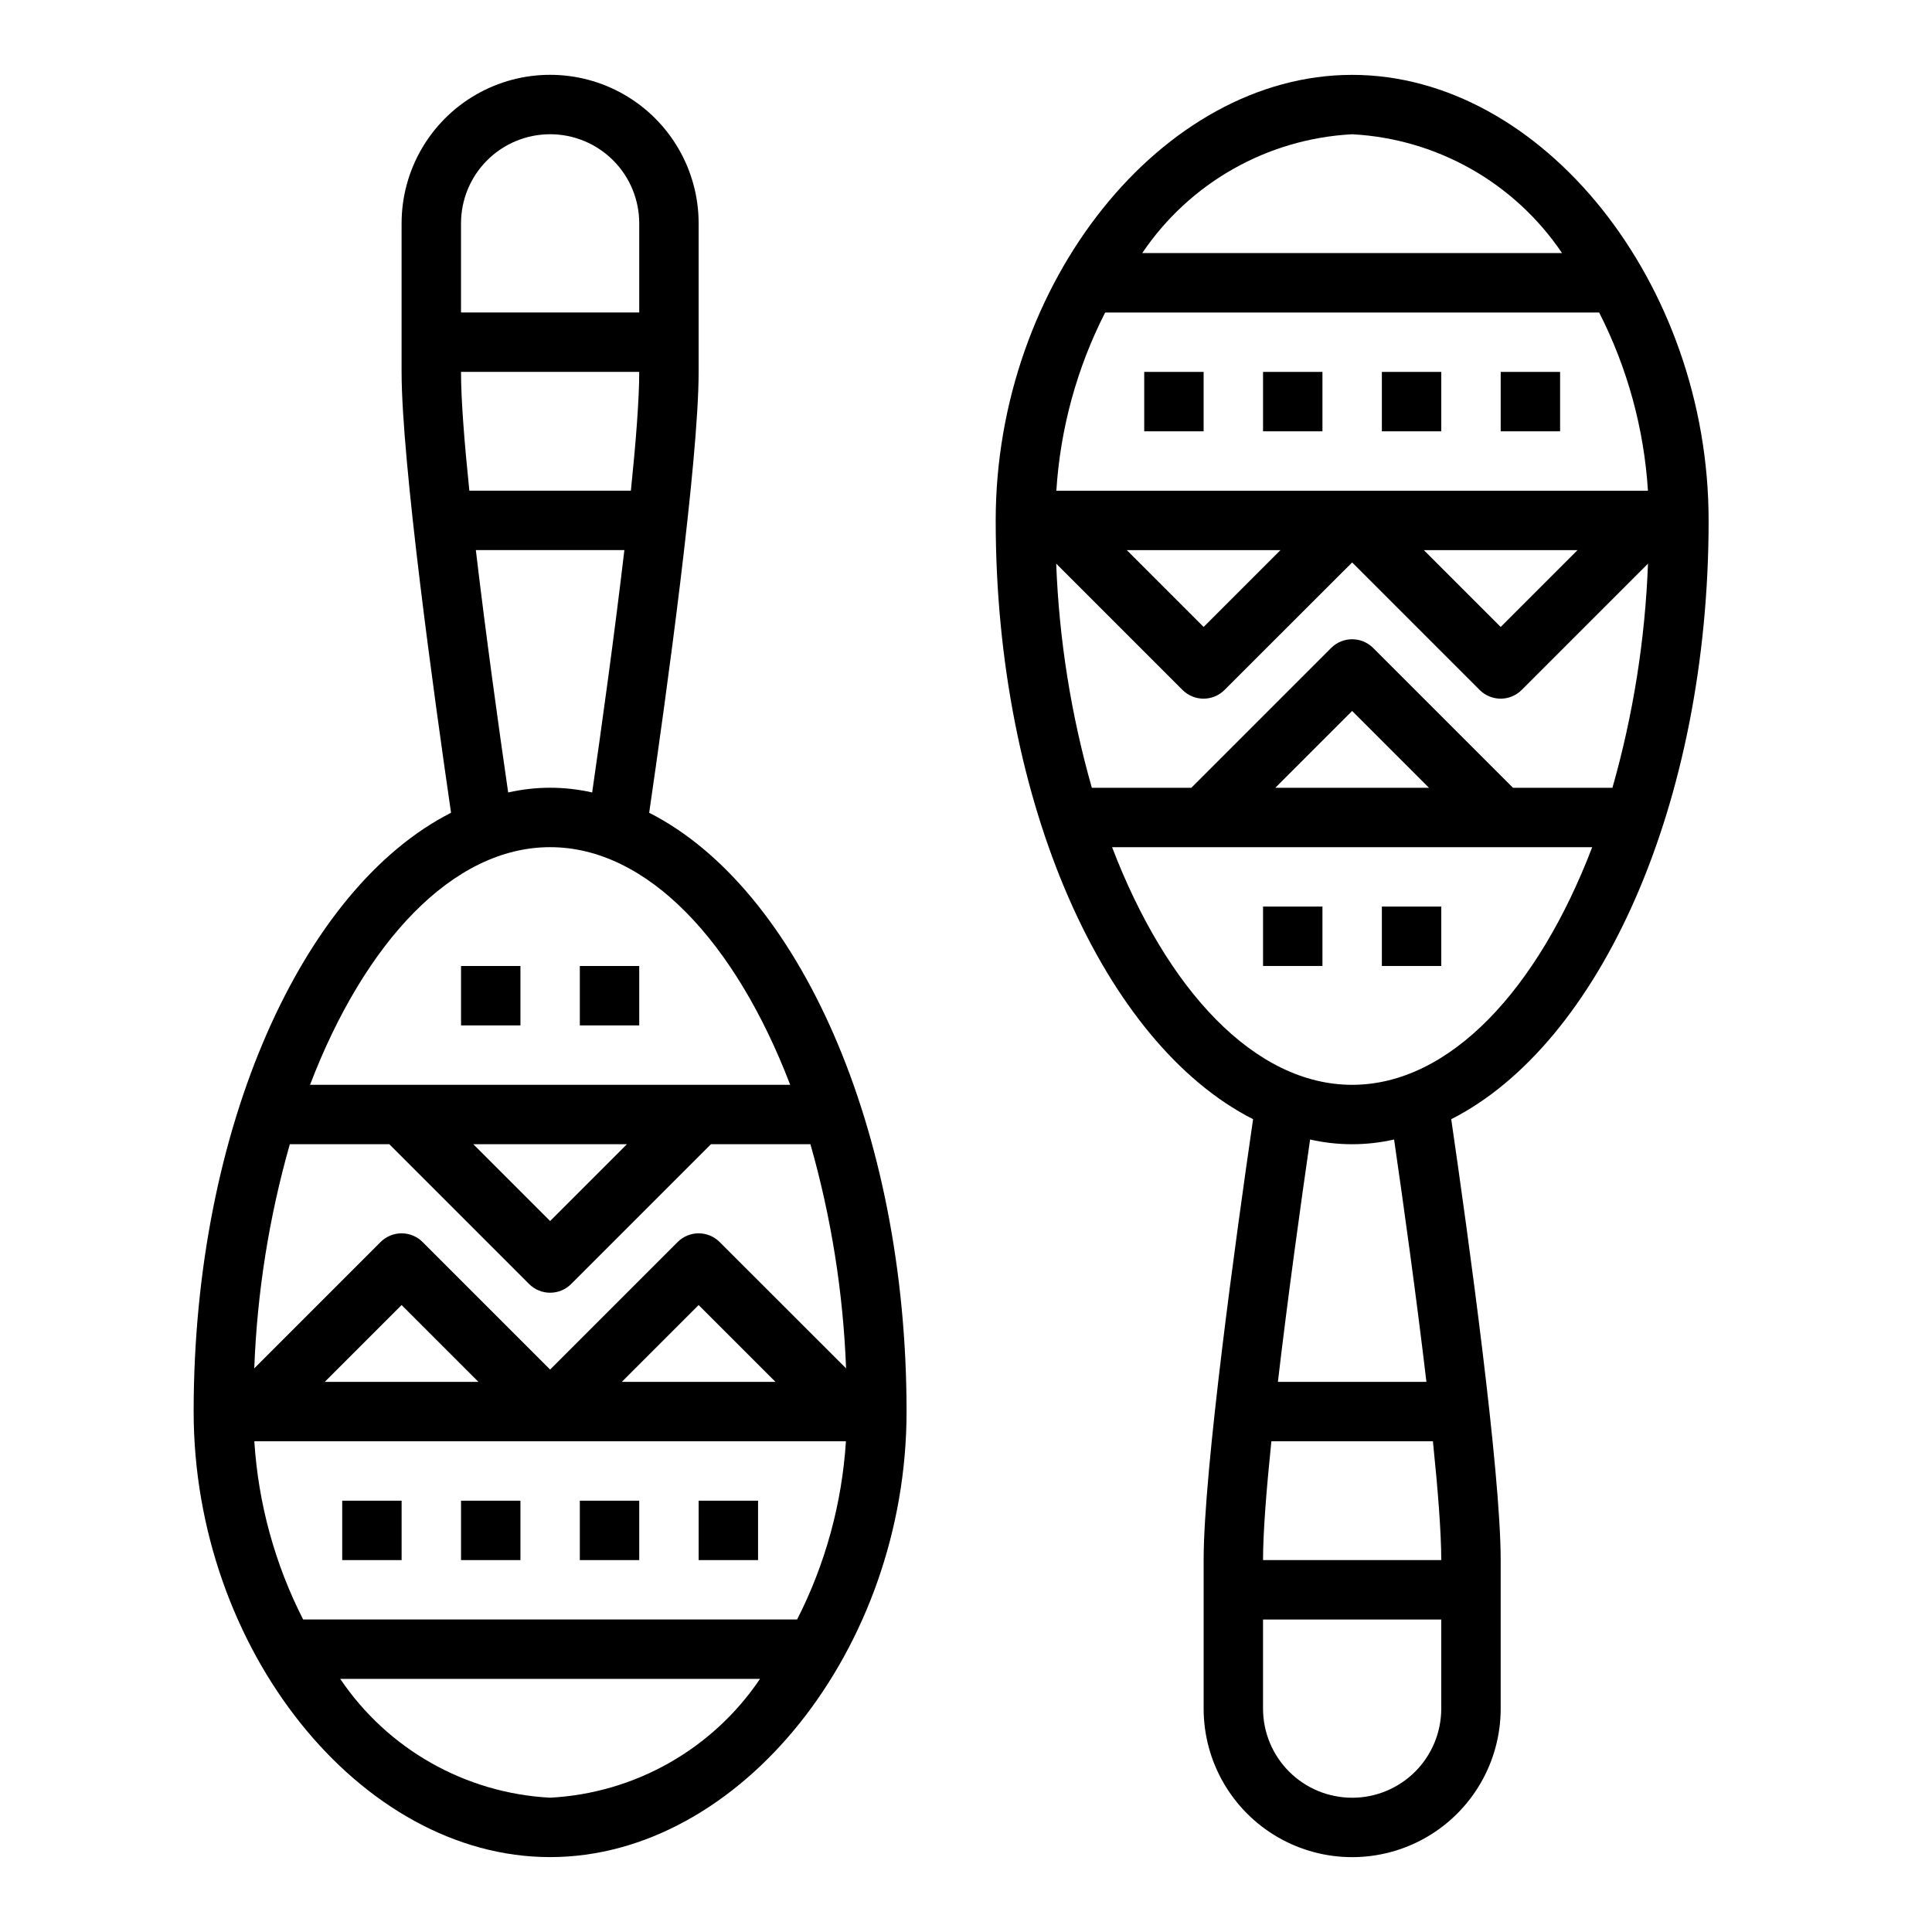 <?xml version="1.0" encoding="UTF-8"?>
<!-- Uploaded to: SVG Repo, www.svgrepo.com, Generator: SVG Repo Mixer Tools -->
<svg fill="#000000" width="800px" height="800px" version="1.1" viewBox="144 144 512 512" xmlns="http://www.w3.org/2000/svg">
 <g>
  <path d="m316.04 359.39c4.519-31.031 13.105-93.117 13.105-116.84v-39.359c0-14.062-7.5-27.059-19.68-34.09-12.176-7.031-27.18-7.031-39.359 0-12.176 7.031-19.68 20.027-19.68 34.09v39.359c0 23.719 8.59 85.805 13.105 116.84-39.344 19.973-68.211 83.492-68.211 158.68 0 62.898 44.137 118.08 94.465 118.08 50.324 0 94.465-55.184 94.465-118.08 0-75.191-28.867-138.71-68.211-158.68zm-49.867-116.84h47.23c0 7.289-0.883 18.57-2.211 31.488h-42.809c-1.332-12.918-2.211-24.199-2.211-31.488zm23.617-62.977h-0.004c6.266 0 12.27 2.488 16.699 6.918 4.43 4.426 6.918 10.434 6.918 16.699v23.617l-47.23-0.004v-23.613c0-6.266 2.488-12.273 6.914-16.699 4.43-4.43 10.438-6.918 16.699-6.918zm-19.684 110.21h39.359c-2.652 22.617-6.078 47.23-8.535 64.227l0.004 0.004c-7.328-1.672-14.938-1.672-22.262 0-2.473-16.996-5.898-41.613-8.566-64.23zm19.68 78.723c25.828 0 49.168 25.191 63.621 62.977h-127.24c14.453-37.789 37.793-62.977 63.621-62.977zm-78.387 157.44h156.78c-1.039 16.465-5.441 32.539-12.934 47.234h-130.91c-7.492-14.695-11.895-30.77-12.934-47.234zm18.672-15.742 20.355-20.355 20.359 20.355zm78.719 0 20.355-20.355 20.359 20.355zm25.922-37.055c-3.074-3.07-8.055-3.07-11.129 0l-33.797 33.797-33.793-33.793v-0.004c-3.074-3.07-8.059-3.07-11.133 0l-33.477 33.48c0.754-20.105 3.918-40.051 9.422-59.402h26.363l37.055 37.055c3.07 3.07 8.055 3.07 11.129 0l37.055-37.055h26.363c5.512 19.352 8.684 39.297 9.445 59.402zm-65.281-25.922h40.715l-20.359 20.355zm20.355 173.18c-22.453-1.184-43.051-12.844-55.621-31.488h111.25c-12.57 18.645-33.168 30.305-55.625 31.488z"/>
  <path d="m234.69 541.7h15.742v15.742h-15.742z"/>
  <path d="m266.18 541.7h15.742v15.742h-15.742z"/>
  <path d="m297.66 541.7h15.742v15.742h-15.742z"/>
  <path d="m329.15 541.7h15.742v15.742h-15.742z"/>
  <path d="m266.18 400h15.742v15.742h-15.742z"/>
  <path d="m297.66 400h15.742v15.742h-15.742z"/>
  <path d="m596.8 281.92c0-62.898-44.141-118.08-94.465-118.08-50.328 0-94.465 55.184-94.465 118.08 0 75.195 28.867 138.71 68.211 158.68-4.519 31.031-13.105 93.117-13.105 116.84v39.363c0 14.059 7.5 27.055 19.68 34.086 12.176 7.031 27.18 7.031 39.359 0 12.176-7.031 19.68-20.027 19.68-34.086v-39.363c0-23.719-8.59-85.805-13.105-116.84 39.344-19.969 68.211-83.488 68.211-158.68zm-51.844 70.848-37.055-37.055h-0.004c-3.07-3.07-8.055-3.07-11.129 0l-37.055 37.055h-26.363c-5.512-19.352-8.684-39.293-9.445-59.402l33.48 33.48c3.074 3.074 8.055 3.074 11.129 0l33.82-33.793 33.793 33.793c3.074 3.074 8.059 3.074 11.133 0l33.48-33.48h-0.004c-0.754 20.105-3.918 40.051-9.422 59.402zm-22.262 0h-40.719l20.359-20.355zm58.031-78.719h-156.78c1.039-16.461 5.441-32.539 12.934-47.234h130.91c7.492 14.695 11.895 30.773 12.934 47.234zm-18.672 15.742-20.359 20.359-20.359-20.359zm-78.719 0-20.359 20.359-20.359-20.359zm19-110.21c22.453 1.184 43.051 12.844 55.621 31.488h-111.25c12.57-18.645 33.168-30.305 55.625-31.488zm23.617 377.86h-47.234c0-7.289 0.883-18.57 2.211-31.488h42.809c1.332 12.918 2.211 24.199 2.211 31.488zm-23.617 62.977c-6.266 0-12.27-2.488-16.699-6.914-4.43-4.43-6.918-10.438-6.918-16.699v-23.617h47.23v23.617c0 6.262-2.488 12.27-6.914 16.699-4.43 4.426-10.438 6.914-16.699 6.914zm19.68-110.21h-39.359c2.652-22.617 6.078-47.23 8.535-64.227h-0.004c7.328 1.668 14.938 1.668 22.262 0 2.473 16.996 5.898 41.609 8.566 64.227zm-19.68-78.719c-25.828 0-49.168-25.191-63.621-62.977h127.24c-14.453 37.785-37.793 62.977-63.621 62.977z"/>
  <path d="m447.23 242.56h15.742v15.742h-15.742z"/>
  <path d="m478.72 242.56h15.742v15.742h-15.742z"/>
  <path d="m510.21 242.56h15.742v15.742h-15.742z"/>
  <path d="m541.7 242.56h15.742v15.742h-15.742z"/>
  <path d="m478.72 384.25h15.742v15.742h-15.742z"/>
  <path d="m510.21 384.25h15.742v15.742h-15.742z"/>
 </g>
</svg>